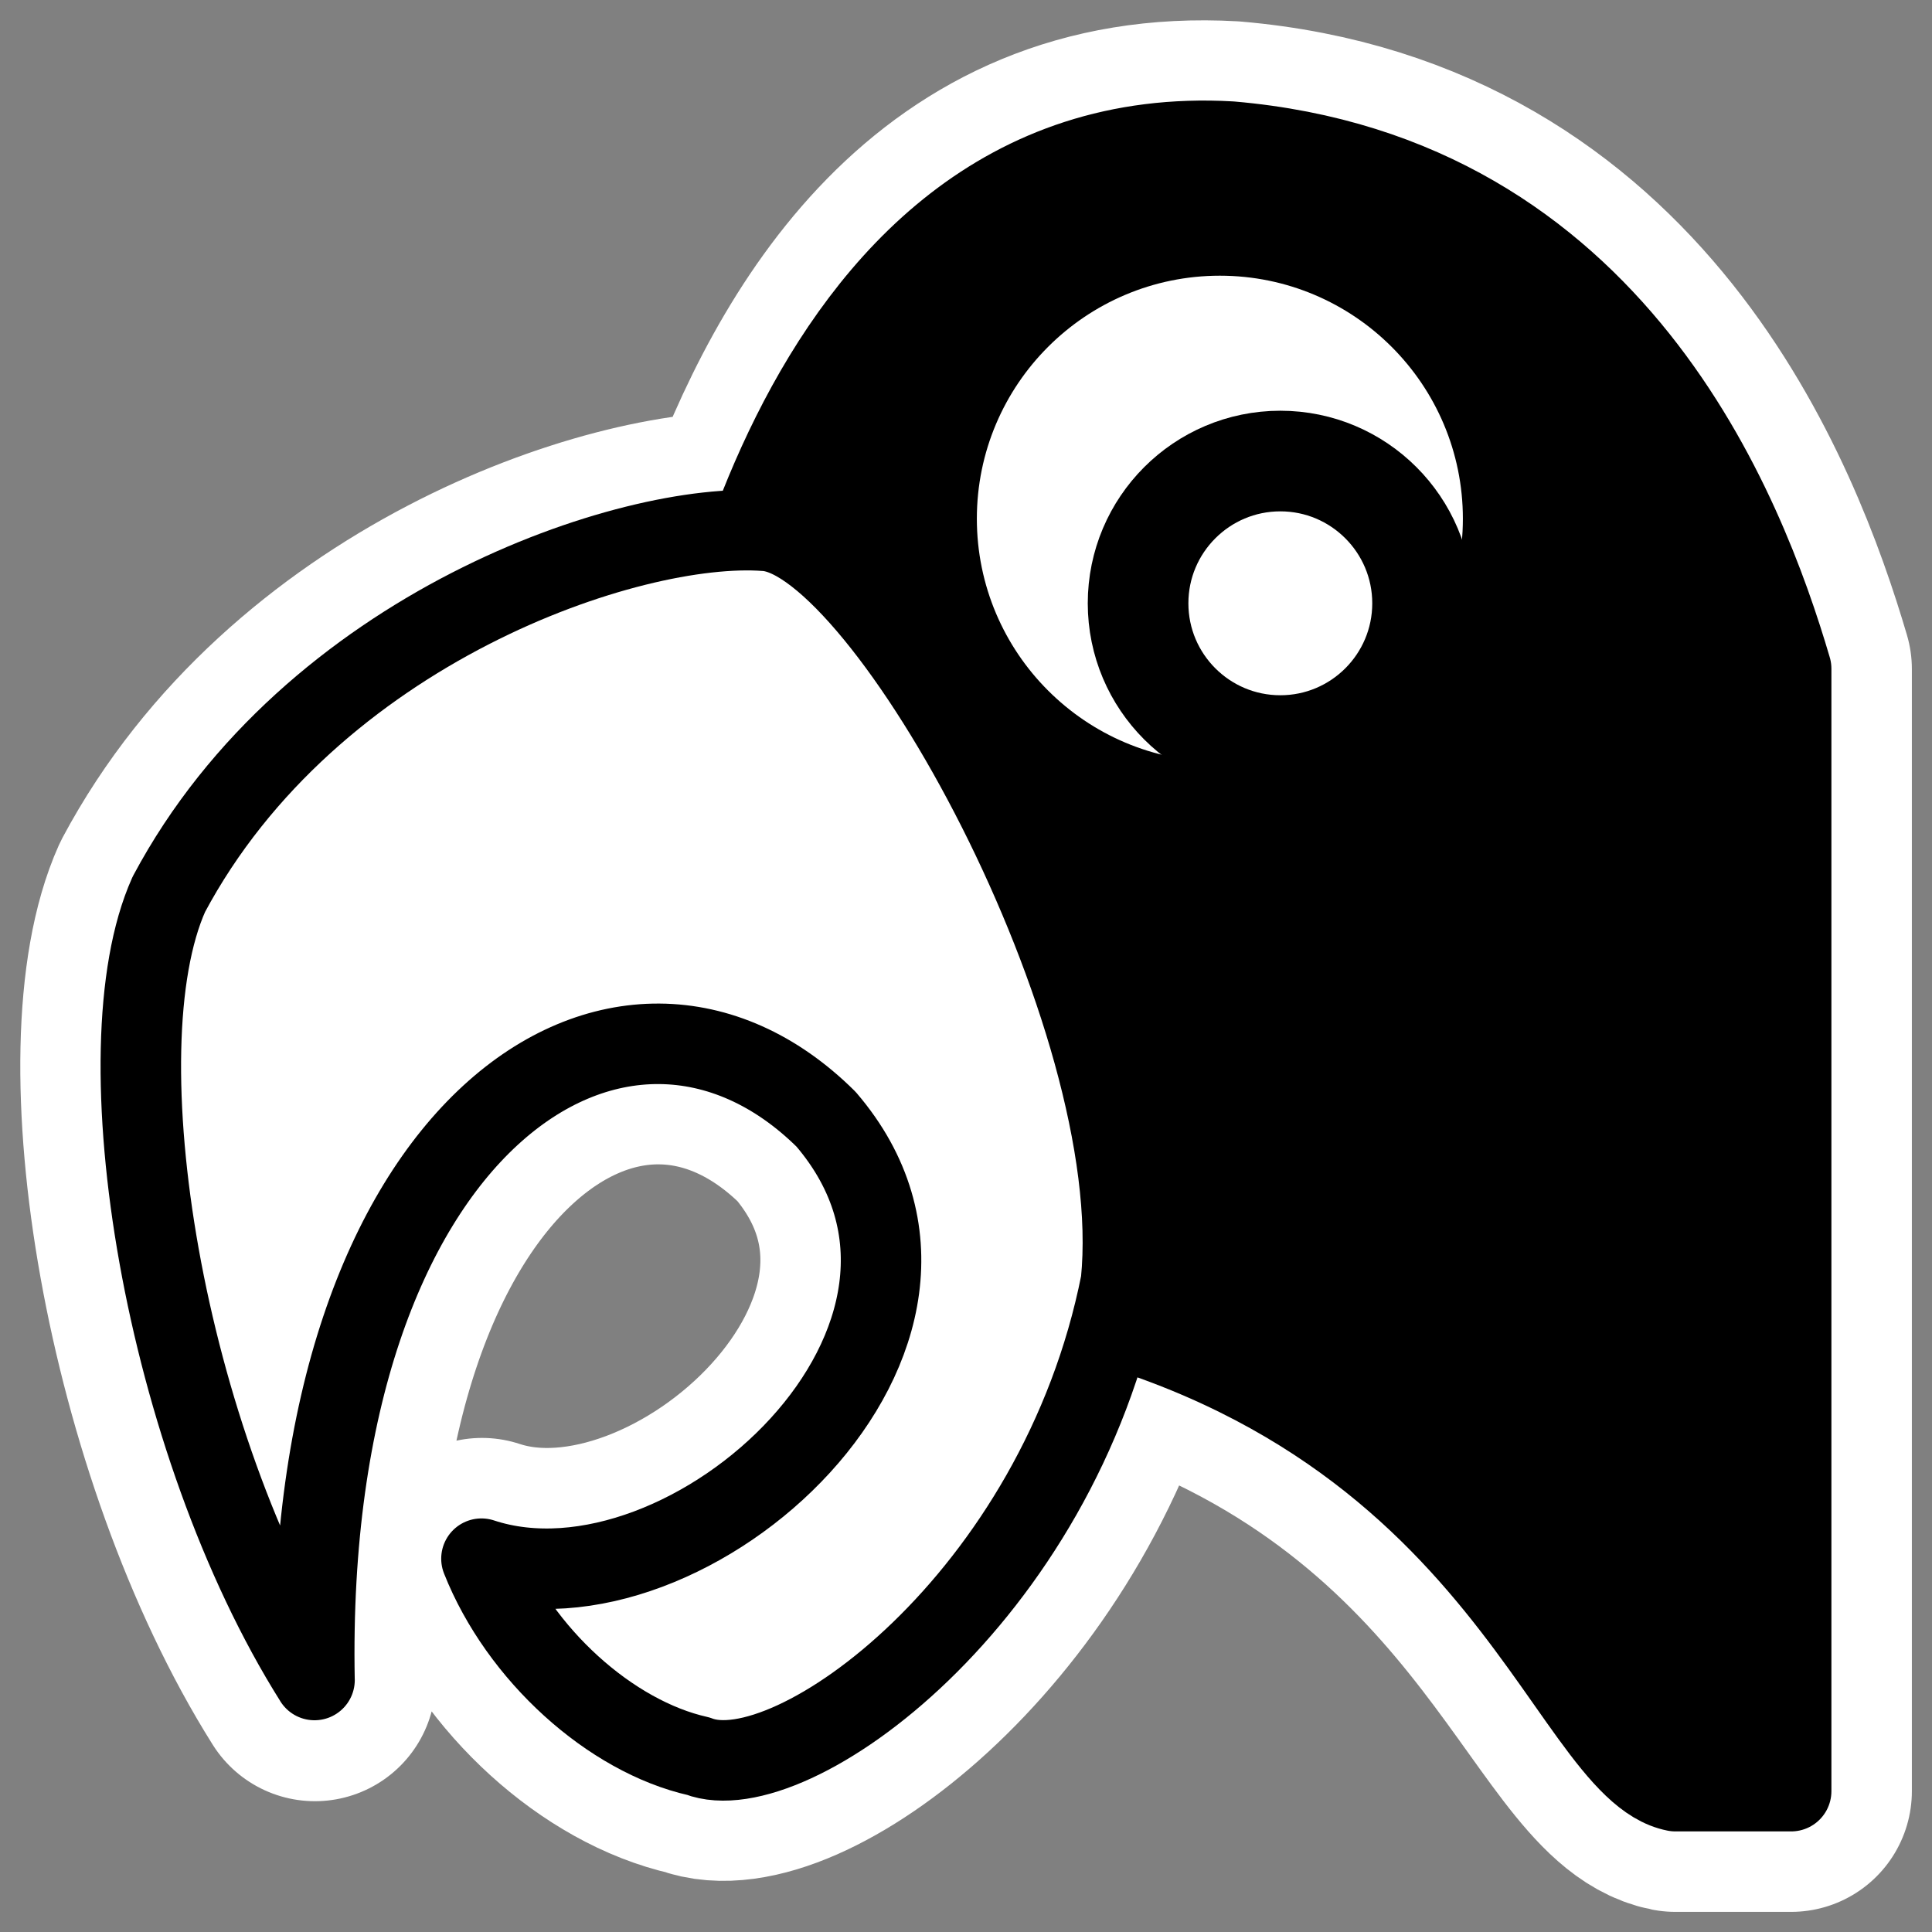 <?xml version="1.0" encoding="UTF-8"?>
<svg _SVGFile__filename="oldscale/apps/kmouth.svg" version="1.0" viewBox="0 0 60 60" xmlns="http://www.w3.org/2000/svg">
<rect x="0" y="0" width="60" height="60" fill="#808080" stroke="none"/>
<path d="m38.219 4.406c-8.676-0.491-12.693 6.497-14.719 12.125-4.313-0.191-13.914 3.118-18.25 11.25-2.17 4.837-0.139 16.989 4.531 24.407-0.331-17.307 9.586-23.673 15.875-17.438 5.737 6.7-4.288 15.77-10.687 13.656 1.177 2.974 3.997 5.516 6.719 6.125 2.721 1.053 10.279-4.318 12.718-13.281 12.504 3.824 14.381 13.739 17.625 14.375h3.594v-34.844c-1.433-4.858-5.453-15.35-17.406-16.375z" fill="none" stroke="#fff" stroke-linecap="round" stroke-linejoin="round" stroke-width="7.5"/>
<path transform="translate(1.754 -2.019)" d="m36.466 6.416c-14.123-0.8-16.651 18.784-16.651 18.784l8.401 16.988c16.668 2.533 18.459 14.752 22.06 15.457h3.596v-34.859c-1.432-4.858-5.452-15.345-17.406-16.37z" fill-rule="evenodd" stroke="#000" stroke-linecap="round" stroke-linejoin="round" stroke-width="2.5"/>
<path transform="translate(1.754 -2.019)" d="m8.014 54.193c-4.671-7.417-6.693-19.564-4.524-24.401 4.413-8.277 14.343-11.61 18.536-11.287 3.677 0.251 11.869 15.024 11.033 23.326-1.95 9.853-10.261 15.836-13.13 14.727-2.721-0.61-5.554-3.159-6.731-6.133 6.4 2.115 16.44-6.946 10.703-13.646-6.289-6.235-16.218 0.107-15.888 17.414z" fill="#fff" fill-rule="evenodd" stroke="#000" stroke-linecap="round" stroke-linejoin="round" stroke-width="2.5"/>
<path d="m44.181 16.109c0 3.476-2.821 6.297-6.297 6.297s-6.297-2.821-6.297-6.297 2.821-6.297 6.297-6.297 6.297 2.821 6.297 6.297z" color="#000000" display="block" fill="#fff" stroke="#fff" stroke-linecap="round" stroke-linejoin="round" stroke-width="2.5"/>
<path d="m44.179 18.736c0 2.439-1.979 4.418-4.417 4.418-2.439 0-4.418-1.979-4.418-4.418 0-2.438 1.979-4.418 4.418-4.418 2.438 0 4.417 1.98 4.417 4.418z" color="#000000" display="block" fill="#fff" stroke="#000" stroke-linecap="round" stroke-linejoin="round" stroke-width="3.125"/>
</svg>
